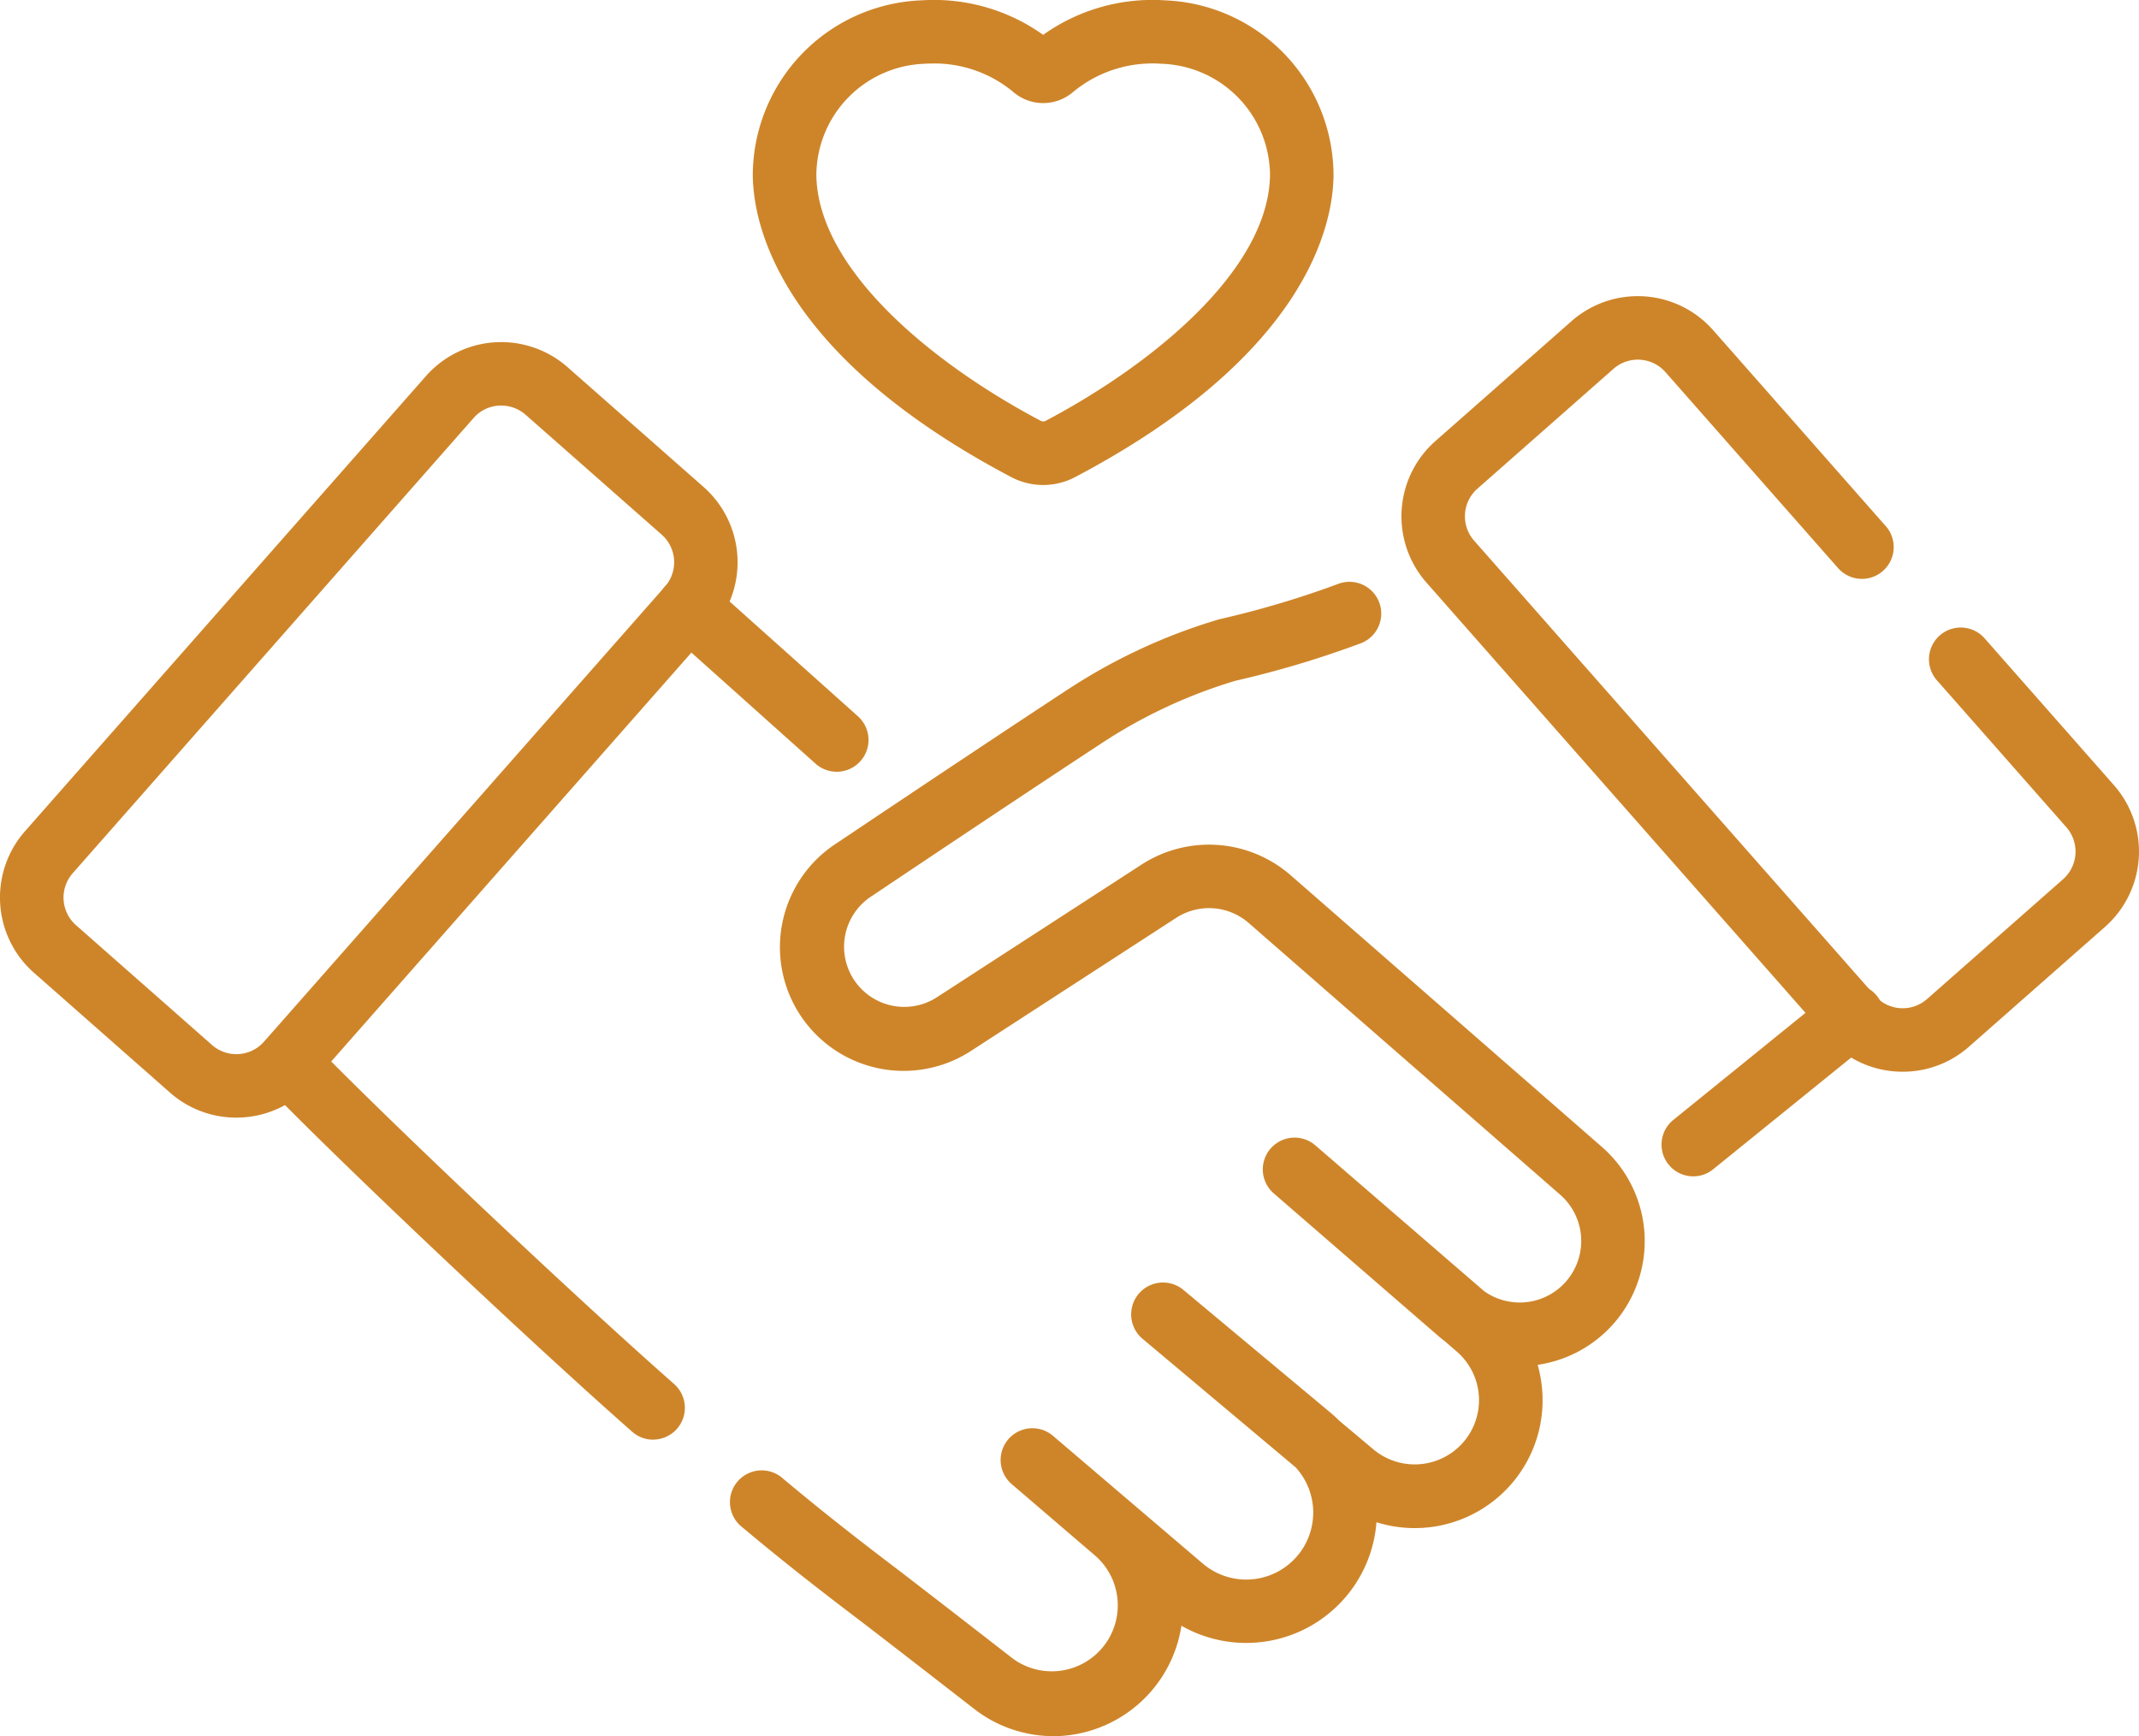 <svg id="Group_1298" data-name="Group 1298" xmlns="http://www.w3.org/2000/svg" xmlns:xlink="http://www.w3.org/1999/xlink" width="123.202" height="100" viewBox="0 0 123.202 100">
  <defs>
    <clipPath id="clip-path">
      <rect id="Rectangle_1873" data-name="Rectangle 1873" width="123.202" height="100" fill="#ce8529"/>
    </clipPath>
  </defs>
  <g id="Group_1297" data-name="Group 1297" clip-path="url(#clip-path)">
    <path id="Path_1284" data-name="Path 1284" d="M47.057,120.909a1.819,1.819,0,0,1-1.208-.456c-5.951-5.24-16.822-15.514-21.149-19.987a1.83,1.83,0,0,1,2.631-2.544c4.276,4.423,15.038,14.592,20.935,19.784a1.83,1.83,0,0,1-1.209,3.2" transform="translate(-9.436 -37.987)" fill="#ce8529"/>
    <path id="Path_1285" data-name="Path 1285" d="M87.608,121.44a7.445,7.445,0,0,1-4.577-1.581c-2.041-1.586-5.642-4.379-6.831-5.281-2.482-1.883-4.49-3.477-6.509-5.169a1.829,1.829,0,1,1,2.349-2.8c1.973,1.652,3.938,3.212,6.372,5.059,1.2.912,4.817,3.716,6.864,5.306a3.8,3.8,0,0,0,4.8-5.878l-4.9-4.2a1.83,1.83,0,0,1,2.379-2.78l8.65,7.377a3.859,3.859,0,0,0,5.359-5.534l-8.819-7.405A1.83,1.83,0,0,1,95.1,95.739l8.432,7.037c.193.16.376.329.549.5l1.96,1.646a3.705,3.705,0,0,0,5.072-.295,3.7,3.7,0,0,0-.273-5.341l-.7-.606c-.133-.1-.263-.206-.392-.317l-9.464-8.2a1.83,1.83,0,0,1,2.394-2.768l9.742,8.415a3.542,3.542,0,0,0,4.373-5.562L98.855,74.6a3.478,3.478,0,0,0-4.163-.3L82.907,81.942a7.124,7.124,0,1,1-7.752-11.954c.055-.038,8.018-5.383,13.3-8.846A32.923,32.923,0,0,1,97.1,57.127c.038-.012.076-.021.115-.03a54.8,54.8,0,0,0,6.746-2.006,1.83,1.83,0,0,1,1.4,3.383,56.752,56.752,0,0,1-7.266,2.177A29.261,29.261,0,0,0,90.46,64.2c-5.266,3.452-13.211,8.786-13.291,8.839a3.465,3.465,0,1,0,3.746,5.83L92.7,71.23a7.154,7.154,0,0,1,8.561.611L119.2,87.5a7.2,7.2,0,0,1-3.7,12.552,7.439,7.439,0,0,1,.275,1.665,7.361,7.361,0,0,1-9.559,7.4,7.523,7.523,0,0,1-11.234,5.962,7.491,7.491,0,0,1-7.369,6.364" transform="translate(-26.935 -21.44)" fill="#ce8529"/>
    <path id="Path_1286" data-name="Path 1286" d="M72.4,65.671a1.822,1.822,0,0,1-1.219-.466L62.657,57.58A1.829,1.829,0,0,1,65.1,54.853l8.524,7.625a1.83,1.83,0,0,1-1.22,3.193" transform="translate(-24.208 -21.22)" fill="#ce8529"/>
    <path id="Path_1287" data-name="Path 1287" d="M158.76,104.05a1.829,1.829,0,0,1-1.153-3.251l9.095-7.366a1.83,1.83,0,1,1,2.3,2.843l-9.1,7.366a1.821,1.821,0,0,1-1.15.408" transform="translate(-61.227 -36.294)" fill="#ce8529"/>
    <path id="Path_1288" data-name="Path 1288" d="M161.241,72.642q-.187,0-.373-.012a5.74,5.74,0,0,1-3.973-1.948L133.806,44.472a5.781,5.781,0,0,1,.517-8.16l7.833-6.9a5.78,5.78,0,0,1,8.158.517l9.912,11.25a1.83,1.83,0,1,1-2.745,2.419l-9.912-11.251a2.122,2.122,0,0,0-2.995-.19l-7.833,6.9a2.122,2.122,0,0,0-.19,3l23.089,26.209a2.122,2.122,0,0,0,2.995.19l7.833-6.9a2.126,2.126,0,0,0,.189-3l-7.473-8.482a1.83,1.83,0,0,1,2.746-2.419l7.473,8.484a5.788,5.788,0,0,1-.516,8.159l-7.834,6.9a5.738,5.738,0,0,1-3.813,1.443" transform="translate(-51.642 -10.912)" fill="#ce8529"/>
    <path id="Path_1289" data-name="Path 1289" d="M13.61,76.978a5.759,5.759,0,0,1-3.818-1.44l-7.833-6.9a5.78,5.78,0,0,1-.517-8.159l23.089-26.21a5.781,5.781,0,0,1,8.159-.516l7.833,6.9a5.78,5.78,0,0,1,.517,8.159L17.952,75.021a5.77,5.77,0,0,1-4.341,1.957M28.873,35.967c-.045,0-.091,0-.137,0a2.1,2.1,0,0,0-1.458.715L4.189,62.9a2.121,2.121,0,0,0,.189,2.994l7.833,6.9a2.124,2.124,0,0,0,2.995-.19L38.3,46.392a2.121,2.121,0,0,0-.19-2.995l-7.833-6.9a2.109,2.109,0,0,0-1.4-.53M39.668,47.6h0Z" transform="translate(0 -12.605)" fill="#ce8529"/>
    <path id="Path_1290" data-name="Path 1290" d="M87.827,27.935a3.949,3.949,0,0,1-1.844-.457C72.689,20.465,71.148,13.023,71.1,10.149A10.106,10.106,0,0,1,80.826.019a10.848,10.848,0,0,1,7,1.988,10.836,10.836,0,0,1,7-1.988,10.106,10.106,0,0,1,9.723,10.13c-.045,2.874-1.586,10.316-14.88,17.329a3.955,3.955,0,0,1-1.844.457M81.474,3.659c-.148,0-.3,0-.446.013a6.459,6.459,0,0,0-6.267,6.419c.086,5.45,6.734,10.883,12.929,14.15a.292.292,0,0,0,.274,0c6.193-3.267,12.841-8.7,12.927-14.15a6.459,6.459,0,0,0-6.267-6.419A7.166,7.166,0,0,0,89.547,5.3a2.641,2.641,0,0,1-3.441,0,7.1,7.1,0,0,0-4.632-1.644" transform="translate(-27.741 0)" fill="#ce8529"/>
  </g>
</svg>
